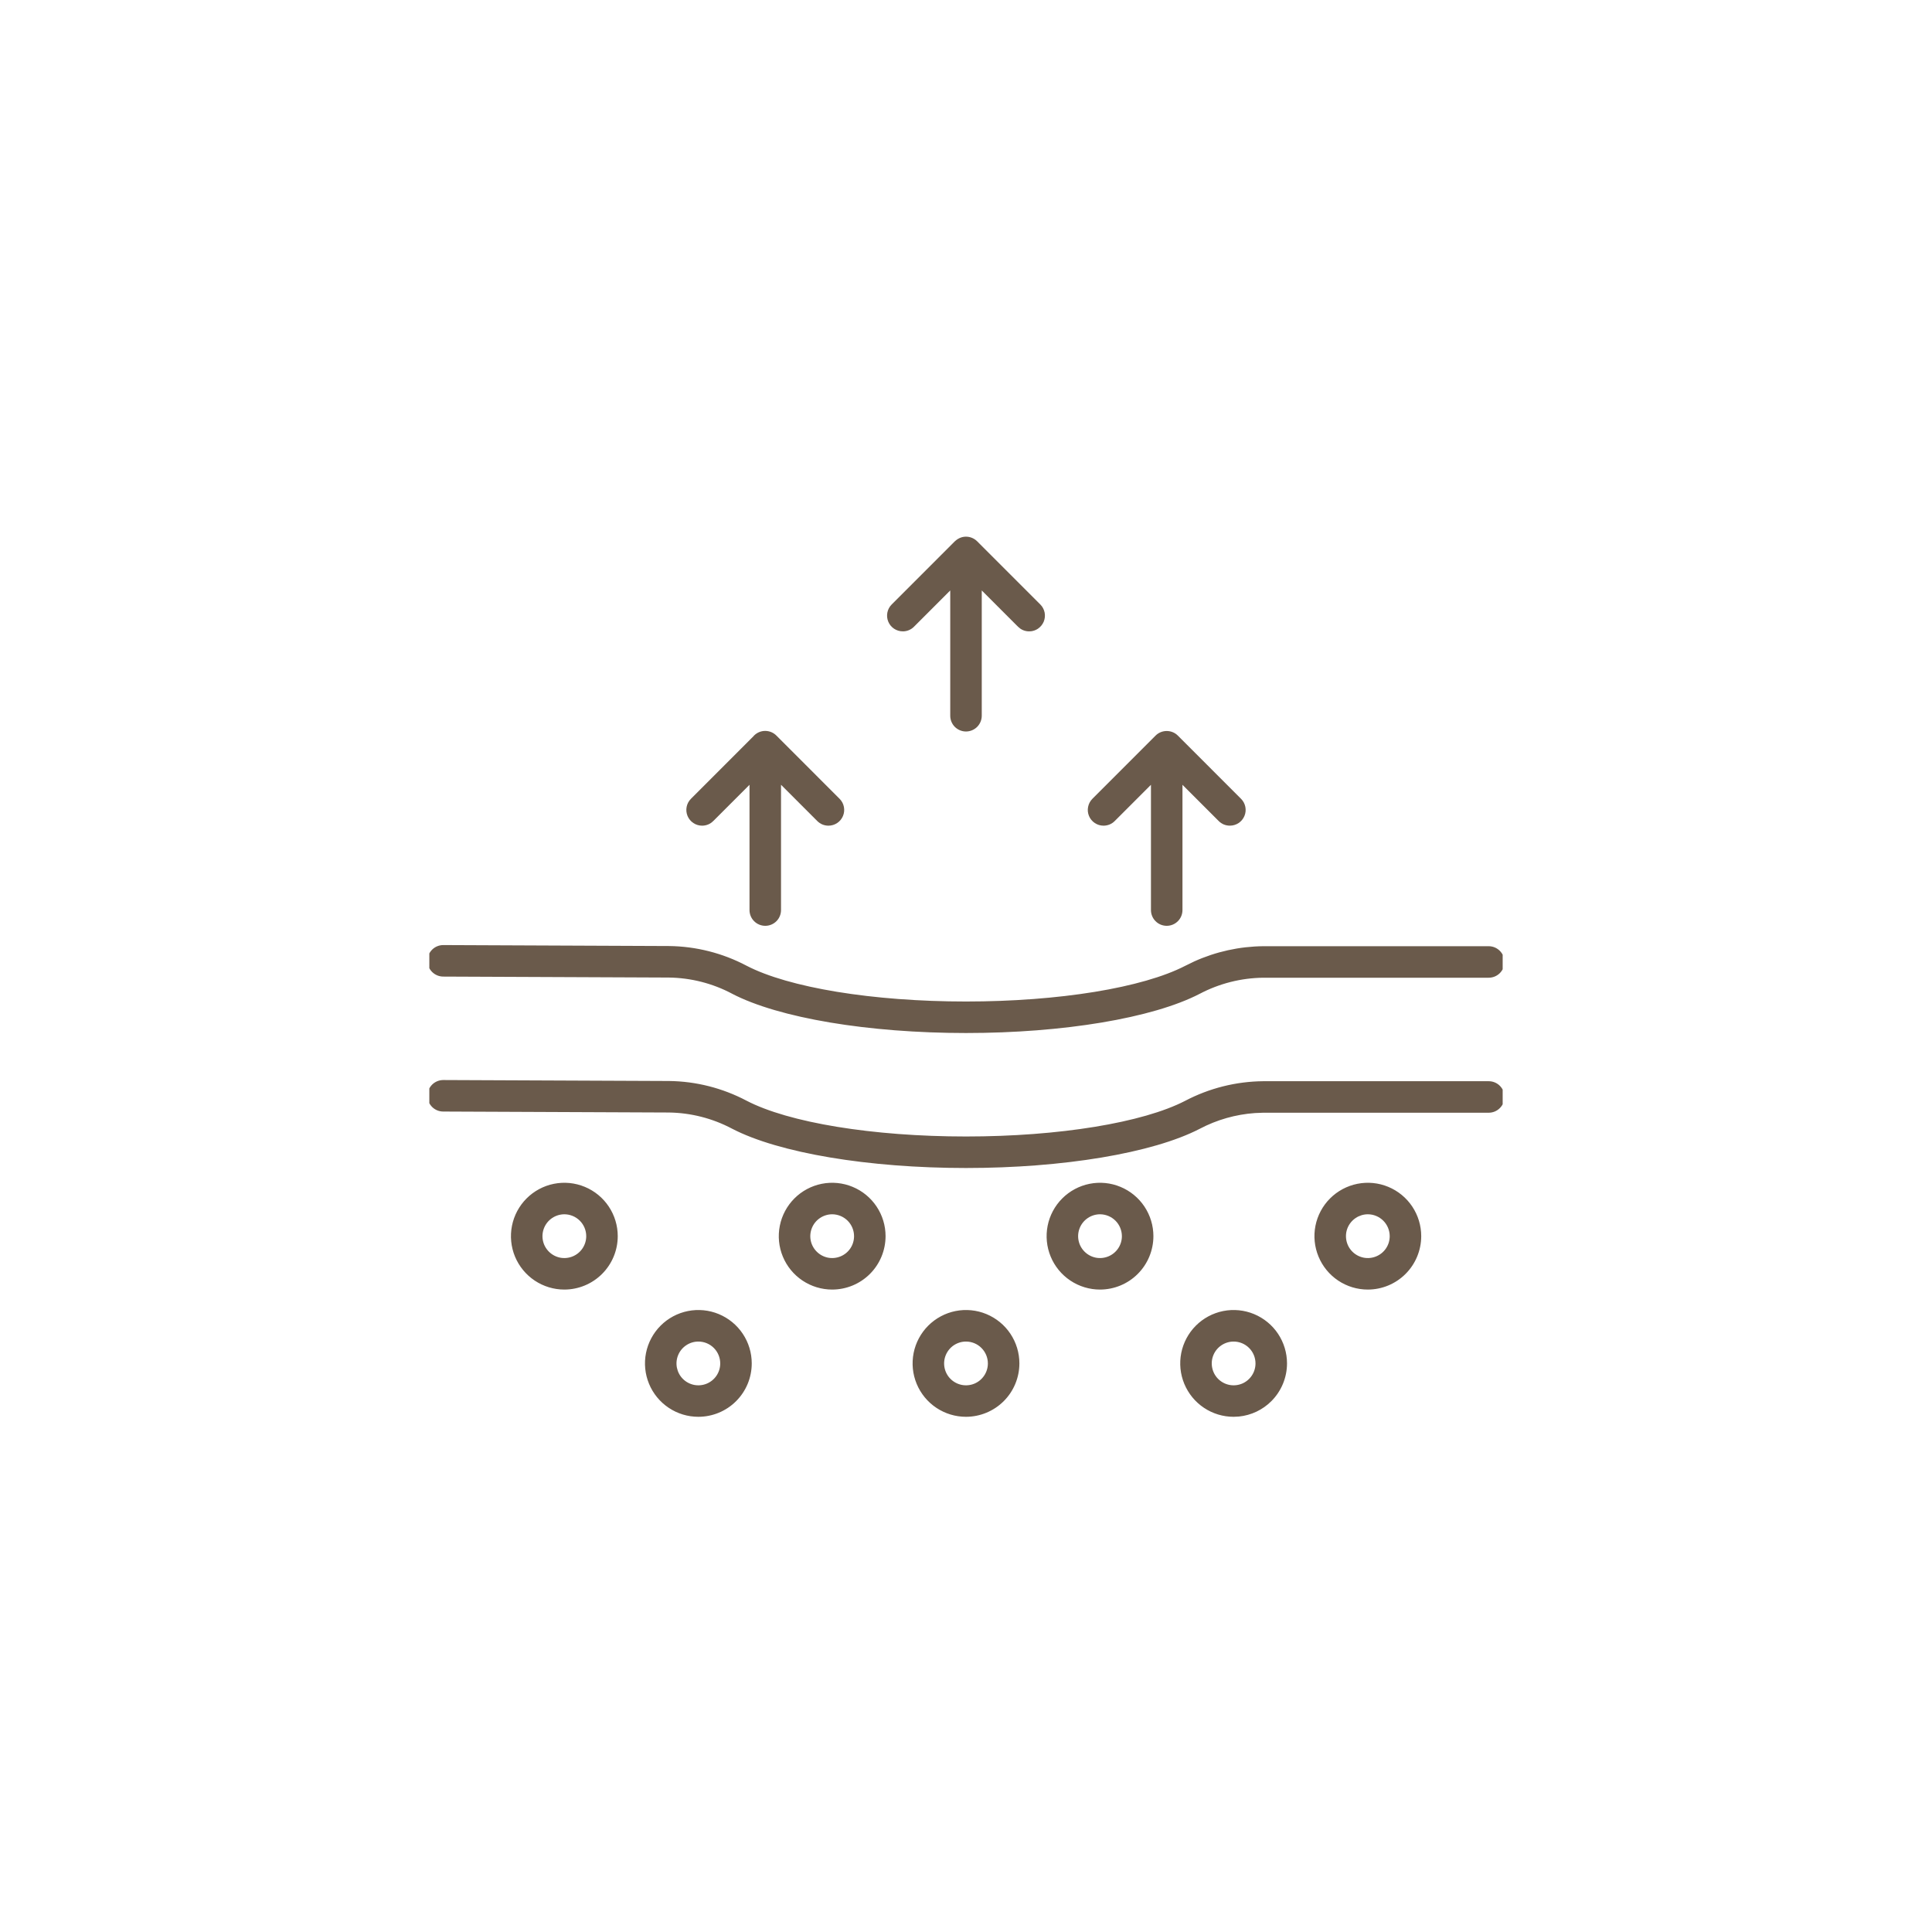 <svg width="90" height="90" viewBox="0 0 90 90" fill="none" xmlns="http://www.w3.org/2000/svg">
<g clip-path="url(#clip0_792_38)">
<path d="M45.001 54.26C40.469 54.26 36.317 53.564 34.165 52.442C33.238 51.952 32.208 51.689 31.159 51.675L20.647 51.631C20.492 51.63 20.344 51.569 20.234 51.459C20.125 51.349 20.064 51.2 20.064 51.045C20.064 50.89 20.126 50.742 20.236 50.632C20.346 50.523 20.495 50.462 20.65 50.462H20.652L31.165 50.507C32.4 50.522 33.613 50.83 34.706 51.406C36.701 52.445 40.646 53.091 45.001 53.091C49.34 53.091 53.278 52.448 55.278 51.415C56.38 50.835 57.605 50.527 58.85 50.516H69.35C69.505 50.516 69.654 50.578 69.763 50.687C69.873 50.797 69.935 50.945 69.935 51.1C69.935 51.255 69.873 51.404 69.763 51.514C69.654 51.623 69.505 51.685 69.35 51.685H58.85C57.792 51.696 56.751 51.959 55.815 52.453C53.658 53.568 49.515 54.26 45.001 54.26ZM26.29 59.923C25.827 59.923 25.375 59.786 24.991 59.529C24.607 59.273 24.307 58.908 24.13 58.48C23.953 58.053 23.907 57.583 23.997 57.13C24.087 56.676 24.31 56.26 24.637 55.933C24.964 55.606 25.38 55.383 25.834 55.293C26.287 55.203 26.757 55.249 27.184 55.426C27.611 55.603 27.976 55.903 28.233 56.287C28.49 56.672 28.627 57.124 28.627 57.586C28.627 58.206 28.38 58.8 27.942 59.238C27.504 59.676 26.909 59.923 26.29 59.923ZM26.29 56.417C26.058 56.417 25.832 56.486 25.64 56.614C25.448 56.742 25.298 56.925 25.21 57.139C25.121 57.352 25.098 57.587 25.143 57.814C25.188 58.041 25.3 58.249 25.463 58.412C25.627 58.576 25.835 58.687 26.061 58.732C26.288 58.777 26.523 58.754 26.737 58.666C26.95 58.577 27.133 58.427 27.261 58.235C27.39 58.043 27.458 57.817 27.458 57.586C27.458 57.276 27.335 56.979 27.116 56.76C26.896 56.541 26.599 56.417 26.29 56.417ZM32.532 65.851C32.07 65.851 31.618 65.713 31.234 65.457C30.849 65.2 30.55 64.835 30.373 64.408C30.196 63.98 30.15 63.511 30.24 63.057C30.33 62.604 30.553 62.187 30.88 61.86C31.206 61.533 31.623 61.311 32.077 61.22C32.53 61.13 33 61.176 33.427 61.353C33.854 61.53 34.219 61.83 34.476 62.214C34.733 62.599 34.87 63.051 34.87 63.513C34.87 64.133 34.623 64.727 34.185 65.165C33.746 65.604 33.152 65.85 32.532 65.851ZM32.532 62.345C32.301 62.345 32.075 62.414 31.883 62.542C31.691 62.671 31.541 62.853 31.453 63.067C31.364 63.281 31.341 63.516 31.386 63.742C31.431 63.969 31.543 64.177 31.706 64.341C31.869 64.504 32.078 64.615 32.304 64.661C32.531 64.706 32.766 64.683 32.98 64.594C33.193 64.506 33.376 64.356 33.504 64.164C33.633 63.971 33.701 63.745 33.701 63.514C33.701 63.204 33.578 62.907 33.359 62.688C33.14 62.469 32.843 62.345 32.532 62.345ZM45 65.851C44.537 65.851 44.085 65.713 43.701 65.457C43.317 65.2 43.017 64.835 42.84 64.408C42.663 63.98 42.617 63.511 42.707 63.057C42.797 62.604 43.02 62.187 43.347 61.86C43.674 61.533 44.09 61.311 44.544 61.22C44.997 61.13 45.467 61.176 45.894 61.353C46.321 61.53 46.687 61.83 46.943 62.214C47.2 62.599 47.337 63.051 47.337 63.513C47.337 64.133 47.09 64.727 46.652 65.165C46.214 65.604 45.62 65.85 45 65.851ZM45 62.345C44.769 62.345 44.542 62.414 44.35 62.542C44.158 62.671 44.008 62.853 43.92 63.067C43.831 63.281 43.808 63.516 43.853 63.742C43.898 63.969 44.01 64.177 44.173 64.341C44.337 64.504 44.545 64.615 44.772 64.661C44.998 64.706 45.233 64.683 45.447 64.594C45.66 64.506 45.843 64.356 45.971 64.164C46.1 63.971 46.169 63.745 46.169 63.514C46.169 63.204 46.045 62.907 45.826 62.688C45.607 62.469 45.31 62.345 45 62.345ZM57.467 65.851C57.005 65.851 56.553 65.713 56.168 65.457C55.784 65.2 55.484 64.835 55.307 64.408C55.13 63.98 55.084 63.511 55.174 63.057C55.264 62.604 55.487 62.187 55.814 61.86C56.141 61.533 56.557 61.311 57.011 61.22C57.464 61.13 57.934 61.176 58.361 61.353C58.788 61.53 59.154 61.83 59.41 62.214C59.667 62.599 59.804 63.051 59.804 63.513C59.804 64.133 59.557 64.727 59.119 65.165C58.681 65.604 58.087 65.85 57.467 65.851ZM57.467 62.345C57.236 62.345 57.01 62.414 56.818 62.542C56.625 62.671 56.475 62.853 56.387 63.067C56.298 63.281 56.275 63.516 56.321 63.742C56.366 63.969 56.477 64.177 56.64 64.341C56.804 64.504 57.012 64.615 57.239 64.661C57.465 64.706 57.701 64.683 57.914 64.594C58.128 64.506 58.31 64.356 58.439 64.164C58.567 63.971 58.636 63.745 58.636 63.514C58.636 63.204 58.513 62.907 58.293 62.688C58.074 62.469 57.777 62.345 57.467 62.345ZM38.766 59.923C38.304 59.923 37.852 59.786 37.467 59.529C37.083 59.273 36.783 58.908 36.606 58.48C36.429 58.053 36.383 57.583 36.473 57.13C36.564 56.676 36.786 56.26 37.113 55.933C37.44 55.606 37.857 55.383 38.31 55.293C38.764 55.203 39.233 55.249 39.661 55.426C40.088 55.603 40.453 55.903 40.71 56.287C40.967 56.672 41.104 57.124 41.104 57.586C41.103 58.206 40.857 58.8 40.418 59.238C39.98 59.676 39.386 59.923 38.766 59.923ZM38.766 56.417C38.535 56.417 38.309 56.486 38.117 56.614C37.925 56.742 37.775 56.925 37.686 57.139C37.598 57.352 37.575 57.587 37.62 57.814C37.665 58.041 37.776 58.249 37.94 58.412C38.103 58.576 38.311 58.687 38.538 58.732C38.765 58.777 39 58.754 39.213 58.666C39.427 58.577 39.609 58.427 39.738 58.235C39.866 58.043 39.935 57.817 39.935 57.586C39.935 57.276 39.811 56.979 39.592 56.76C39.373 56.541 39.076 56.417 38.766 56.417ZM51.243 59.923C50.78 59.923 50.328 59.786 49.944 59.529C49.559 59.273 49.26 58.908 49.083 58.48C48.906 58.053 48.86 57.583 48.95 57.13C49.04 56.676 49.263 56.26 49.59 55.933C49.917 55.606 50.333 55.383 50.787 55.293C51.24 55.203 51.71 55.249 52.137 55.426C52.564 55.603 52.929 55.903 53.186 56.287C53.443 56.672 53.58 57.124 53.58 57.586C53.58 58.206 53.333 58.8 52.895 59.238C52.457 59.676 51.862 59.923 51.243 59.923ZM51.243 56.417C51.011 56.417 50.785 56.486 50.593 56.614C50.401 56.742 50.251 56.925 50.163 57.139C50.074 57.352 50.051 57.587 50.096 57.814C50.141 58.041 50.253 58.249 50.416 58.412C50.58 58.576 50.788 58.687 51.015 58.732C51.241 58.777 51.476 58.754 51.69 58.666C51.904 58.577 52.086 58.427 52.214 58.235C52.343 58.043 52.411 57.817 52.411 57.586C52.411 57.276 52.288 56.979 52.069 56.76C51.85 56.541 51.552 56.417 51.243 56.417ZM63.719 59.923C63.257 59.923 62.805 59.786 62.42 59.529C62.036 59.273 61.736 58.908 61.559 58.48C61.383 58.053 61.336 57.583 61.426 57.13C61.517 56.676 61.739 56.26 62.066 55.933C62.393 55.606 62.81 55.383 63.263 55.293C63.717 55.203 64.186 55.249 64.614 55.426C65.041 55.603 65.406 55.903 65.663 56.287C65.92 56.672 66.057 57.124 66.057 57.586C66.056 58.206 65.81 58.8 65.371 59.238C64.933 59.676 64.339 59.923 63.719 59.923ZM63.719 56.417C63.488 56.417 63.262 56.486 63.07 56.614C62.878 56.742 62.728 56.925 62.639 57.139C62.551 57.352 62.528 57.587 62.573 57.814C62.618 58.041 62.729 58.249 62.893 58.412C63.056 58.576 63.264 58.687 63.491 58.732C63.718 58.777 63.953 58.754 64.166 58.666C64.38 58.577 64.562 58.427 64.691 58.235C64.819 58.043 64.888 57.817 64.888 57.586C64.888 57.276 64.764 56.979 64.545 56.76C64.326 56.541 64.029 56.417 63.719 56.417ZM45.001 47.972C40.469 47.972 36.317 47.276 34.165 46.154C33.238 45.664 32.208 45.401 31.159 45.388L20.647 45.343C20.492 45.343 20.344 45.281 20.234 45.171C20.125 45.061 20.064 44.912 20.064 44.757C20.064 44.602 20.126 44.454 20.236 44.344C20.346 44.235 20.495 44.174 20.65 44.174H20.652L31.164 44.219C32.399 44.234 33.613 44.542 34.705 45.118C36.701 46.158 40.645 46.803 45.001 46.803C49.339 46.803 53.277 46.161 55.277 45.127C56.38 44.548 57.605 44.24 58.85 44.228H69.35C69.505 44.228 69.653 44.29 69.763 44.4C69.872 44.509 69.934 44.658 69.934 44.813C69.934 44.968 69.872 45.116 69.763 45.226C69.653 45.336 69.505 45.397 69.35 45.397H58.85C57.791 45.408 56.751 45.672 55.814 46.165C53.658 47.28 49.515 47.972 45.001 47.972ZM42.057 29.262C41.941 29.262 41.828 29.228 41.732 29.163C41.636 29.099 41.561 29.008 41.517 28.901C41.473 28.794 41.461 28.677 41.484 28.564C41.506 28.45 41.562 28.346 41.644 28.265L44.587 25.321C44.696 25.213 44.844 25.153 44.999 25.153C45.153 25.154 45.301 25.215 45.41 25.325C45.519 25.433 45.58 25.581 45.581 25.735C45.581 25.89 45.521 26.038 45.413 26.148L42.47 29.091C42.416 29.145 42.351 29.188 42.28 29.218C42.209 29.247 42.133 29.262 42.057 29.262Z" fill="#6A5A4B"/>
<path d="M47.943 29.262C47.866 29.262 47.79 29.247 47.719 29.218C47.648 29.188 47.584 29.145 47.529 29.091L44.587 26.148C44.478 26.038 44.418 25.89 44.419 25.735C44.419 25.581 44.481 25.433 44.59 25.325C44.699 25.215 44.847 25.154 45.001 25.153C45.155 25.153 45.303 25.213 45.413 25.321L48.356 28.265C48.438 28.346 48.493 28.45 48.516 28.564C48.538 28.677 48.527 28.795 48.483 28.901C48.438 29.008 48.364 29.099 48.267 29.164C48.171 29.228 48.058 29.262 47.943 29.262Z" fill="#6A5A4B"/>
<path d="M45 33.926C44.845 33.926 44.696 33.865 44.586 33.755C44.477 33.645 44.415 33.497 44.415 33.342V25.734C44.415 25.579 44.477 25.431 44.587 25.321C44.696 25.212 44.845 25.15 45 25.15C45.155 25.15 45.303 25.212 45.413 25.321C45.523 25.431 45.584 25.579 45.584 25.734V33.342C45.584 33.497 45.523 33.645 45.413 33.755C45.303 33.865 45.155 33.926 45 33.926ZM51.407 38.314C51.291 38.314 51.178 38.279 51.082 38.215C50.986 38.151 50.911 38.06 50.867 37.953C50.823 37.846 50.811 37.729 50.834 37.615C50.856 37.502 50.912 37.398 50.994 37.316L53.937 34.373C54.047 34.265 54.195 34.205 54.349 34.205C54.503 34.206 54.651 34.267 54.76 34.376C54.869 34.485 54.931 34.633 54.931 34.787C54.932 34.941 54.871 35.09 54.763 35.2L51.82 38.142C51.766 38.197 51.702 38.24 51.631 38.269C51.56 38.299 51.484 38.314 51.407 38.314Z" fill="#6A5A4B"/>
<path d="M57.293 38.314C57.216 38.314 57.14 38.299 57.069 38.269C56.998 38.24 56.934 38.197 56.88 38.142L53.937 35.2C53.829 35.09 53.769 34.941 53.769 34.787C53.77 34.633 53.831 34.485 53.94 34.376C54.049 34.267 54.197 34.206 54.351 34.205C54.505 34.205 54.654 34.265 54.763 34.373L57.706 37.316C57.788 37.398 57.844 37.502 57.866 37.615C57.889 37.729 57.877 37.846 57.833 37.953C57.789 38.06 57.714 38.151 57.618 38.215C57.522 38.279 57.409 38.314 57.293 38.314Z" fill="#6A5A4B"/>
<path d="M54.35 42.978C54.195 42.978 54.046 42.917 53.937 42.807C53.827 42.698 53.766 42.549 53.766 42.394V34.786C53.766 34.631 53.827 34.483 53.937 34.373C54.047 34.264 54.195 34.202 54.35 34.202C54.505 34.202 54.654 34.264 54.763 34.373C54.873 34.483 54.934 34.631 54.934 34.786V42.394C54.934 42.549 54.873 42.698 54.763 42.807C54.654 42.917 54.505 42.978 54.35 42.978ZM32.706 38.314C32.591 38.314 32.478 38.279 32.382 38.215C32.286 38.151 32.211 38.06 32.166 37.953C32.122 37.846 32.111 37.729 32.133 37.615C32.156 37.502 32.211 37.398 32.293 37.316L35.236 34.373C35.346 34.265 35.494 34.205 35.648 34.205C35.803 34.206 35.95 34.267 36.059 34.376C36.168 34.485 36.23 34.633 36.23 34.787C36.231 34.941 36.171 35.09 36.063 35.2L33.12 38.142C33.065 38.197 33.001 38.24 32.93 38.269C32.859 38.299 32.783 38.314 32.706 38.314Z" fill="#6A5A4B"/>
<path d="M38.592 38.314C38.516 38.314 38.44 38.299 38.369 38.269C38.298 38.24 38.233 38.197 38.179 38.142L35.236 35.2C35.181 35.145 35.137 35.081 35.108 35.01C35.078 34.939 35.062 34.862 35.062 34.785C35.061 34.708 35.076 34.632 35.106 34.56C35.135 34.489 35.178 34.424 35.233 34.37C35.287 34.315 35.352 34.272 35.424 34.243C35.495 34.213 35.571 34.198 35.648 34.199C35.726 34.199 35.802 34.215 35.873 34.245C35.944 34.274 36.009 34.318 36.063 34.373L39.006 37.316C39.087 37.398 39.143 37.502 39.166 37.615C39.188 37.729 39.176 37.846 39.132 37.953C39.088 38.06 39.013 38.151 38.917 38.215C38.821 38.279 38.708 38.314 38.592 38.314Z" fill="#6A5A4B"/>
<path d="M35.649 42.978C35.494 42.978 35.346 42.917 35.236 42.807C35.127 42.698 35.065 42.549 35.065 42.394V34.786C35.065 34.631 35.127 34.483 35.236 34.373C35.346 34.264 35.494 34.202 35.649 34.202C35.804 34.202 35.953 34.264 36.063 34.373C36.172 34.483 36.234 34.631 36.234 34.786V42.394C36.234 42.549 36.172 42.698 36.062 42.807C35.953 42.917 35.804 42.978 35.649 42.978Z" fill="#6A5A4B"/>
<path d="M34.72 63.513C34.72 63.081 34.592 62.657 34.352 62.298C34.112 61.938 33.769 61.657 33.369 61.491C32.97 61.326 32.53 61.283 32.106 61.367C31.682 61.452 31.291 61.66 30.985 61.966C30.679 62.272 30.471 62.662 30.387 63.087C30.303 63.511 30.346 63.95 30.512 64.35C30.677 64.75 30.957 65.091 31.317 65.332C31.677 65.572 32.1 65.701 32.533 65.701C33.113 65.7 33.669 65.469 34.079 65.059C34.489 64.649 34.72 64.093 34.72 63.513ZM47.188 63.513C47.188 63.081 47.059 62.657 46.819 62.298C46.578 61.938 46.237 61.657 45.837 61.491C45.437 61.326 44.997 61.283 44.573 61.367C44.148 61.452 43.758 61.66 43.453 61.966C43.147 62.272 42.938 62.662 42.853 63.087C42.769 63.511 42.813 63.95 42.978 64.35C43.144 64.75 43.424 65.091 43.784 65.332C44.144 65.572 44.567 65.701 44.999 65.701C45.58 65.7 46.136 65.469 46.546 65.059C46.956 64.649 47.187 64.093 47.188 63.513ZM59.655 63.513C59.655 63.081 59.527 62.657 59.286 62.298C59.046 61.938 58.704 61.657 58.305 61.491C57.905 61.326 57.465 61.283 57.04 61.367C56.616 61.452 56.225 61.66 55.919 61.966C55.613 62.272 55.406 62.662 55.321 63.087C55.237 63.511 55.28 63.95 55.446 64.35C55.611 64.75 55.892 65.091 56.251 65.332C56.611 65.572 57.034 65.701 57.467 65.701C58.047 65.7 58.603 65.469 59.014 65.059C59.424 64.649 59.654 64.093 59.655 63.513ZM33.551 63.514C33.551 63.244 33.444 62.985 33.254 62.794C33.062 62.602 32.803 62.495 32.533 62.495C32.331 62.495 32.134 62.555 31.967 62.667C31.799 62.779 31.668 62.938 31.591 63.125C31.514 63.311 31.494 63.515 31.533 63.713C31.573 63.911 31.669 64.093 31.812 64.235C31.954 64.377 32.136 64.474 32.334 64.514C32.532 64.553 32.736 64.533 32.922 64.456C33.108 64.379 33.268 64.248 33.38 64.08C33.492 63.913 33.551 63.716 33.551 63.514ZM46.019 63.514C46.019 63.244 45.911 62.985 45.72 62.794C45.529 62.602 45.27 62.495 44.999 62.495C44.798 62.495 44.601 62.555 44.433 62.667C44.266 62.779 44.136 62.938 44.058 63.125C43.981 63.311 43.961 63.515 44 63.713C44.039 63.911 44.136 64.093 44.279 64.235C44.421 64.377 44.603 64.474 44.801 64.514C44.998 64.553 45.204 64.533 45.39 64.456C45.576 64.379 45.735 64.248 45.847 64.08C45.959 63.913 46.019 63.716 46.019 63.514ZM58.486 63.514C58.486 63.244 58.379 62.985 58.188 62.794C57.997 62.602 57.737 62.495 57.467 62.495C57.266 62.495 57.069 62.555 56.901 62.667C56.733 62.779 56.602 62.938 56.525 63.125C56.448 63.311 56.428 63.515 56.468 63.713C56.507 63.911 56.604 64.093 56.746 64.235C56.889 64.377 57.071 64.474 57.268 64.514C57.466 64.553 57.67 64.533 57.857 64.456C58.043 64.379 58.202 64.248 58.314 64.08C58.426 63.913 58.486 63.716 58.486 63.514ZM25.804 55.146C26.287 55.05 26.787 55.099 27.242 55.288C27.696 55.476 28.085 55.795 28.358 56.204C28.631 56.613 28.777 57.094 28.777 57.586C28.776 58.246 28.514 58.878 28.047 59.344C27.581 59.81 26.949 60.072 26.29 60.073C25.798 60.073 25.317 59.927 24.908 59.654C24.499 59.381 24.18 58.992 23.991 58.538C23.803 58.083 23.754 57.583 23.85 57.1C23.946 56.618 24.183 56.175 24.531 55.827C24.879 55.479 25.322 55.242 25.804 55.146ZM38.28 55.146C38.763 55.05 39.264 55.099 39.718 55.288C40.173 55.476 40.561 55.795 40.834 56.204C41.108 56.613 41.253 57.094 41.253 57.586C41.252 58.246 40.991 58.878 40.525 59.344C40.058 59.811 39.426 60.072 38.767 60.073C38.275 60.073 37.793 59.927 37.384 59.654C36.975 59.381 36.656 58.992 36.468 58.538C36.279 58.083 36.231 57.583 36.327 57.1C36.422 56.618 36.66 56.175 37.007 55.827C37.355 55.479 37.798 55.242 38.28 55.146ZM50.758 55.146C51.24 55.05 51.74 55.099 52.194 55.288C52.649 55.476 53.038 55.795 53.311 56.204C53.584 56.613 53.73 57.094 53.73 57.586C53.729 58.246 53.467 58.878 53.001 59.344C52.535 59.811 51.902 60.072 51.243 60.073C50.751 60.073 50.27 59.927 49.861 59.654C49.452 59.381 49.133 58.992 48.945 58.538C48.757 58.084 48.707 57.583 48.803 57.1C48.899 56.618 49.136 56.175 49.484 55.827C49.832 55.479 50.275 55.242 50.758 55.146ZM63.234 55.146C63.717 55.05 64.217 55.099 64.671 55.288C65.125 55.476 65.514 55.795 65.787 56.204C66.06 56.613 66.206 57.094 66.206 57.586C66.205 58.245 65.943 58.877 65.477 59.343C65.011 59.81 64.379 60.072 63.719 60.073C63.227 60.073 62.746 59.928 62.337 59.654C61.928 59.381 61.61 58.992 61.422 58.538C61.233 58.083 61.183 57.583 61.279 57.1C61.375 56.618 61.612 56.175 61.96 55.827C62.308 55.479 62.752 55.242 63.234 55.146ZM27.127 55.564C26.727 55.399 26.287 55.355 25.863 55.44C25.438 55.524 25.048 55.733 24.742 56.039C24.436 56.344 24.228 56.734 24.143 57.159C24.059 57.583 24.102 58.023 24.268 58.423C24.433 58.823 24.714 59.164 25.073 59.405C25.433 59.645 25.857 59.774 26.289 59.774C26.869 59.773 27.426 59.542 27.836 59.132C28.246 58.722 28.477 58.166 28.478 57.586L28.472 57.425C28.444 57.049 28.319 56.686 28.109 56.371C27.868 56.011 27.527 55.73 27.127 55.564ZM52.08 55.564C51.68 55.399 51.24 55.355 50.815 55.44C50.391 55.524 50.001 55.733 49.695 56.039C49.389 56.344 49.182 56.734 49.097 57.159C49.013 57.583 49.055 58.023 49.221 58.423C49.386 58.823 49.667 59.164 50.027 59.405C50.387 59.645 50.81 59.774 51.243 59.774C51.823 59.773 52.379 59.542 52.789 59.132C53.199 58.722 53.43 58.166 53.431 57.586L53.425 57.425C53.397 57.049 53.272 56.686 53.061 56.371C52.821 56.011 52.479 55.73 52.08 55.564ZM64.556 55.564C64.156 55.399 63.717 55.355 63.293 55.44C62.868 55.524 62.477 55.733 62.172 56.039C61.866 56.344 61.658 56.734 61.574 57.159C61.489 57.583 61.533 58.023 61.698 58.423C61.864 58.823 62.144 59.164 62.504 59.405C62.864 59.645 63.286 59.774 63.719 59.774C64.299 59.773 64.856 59.542 65.266 59.132C65.676 58.722 65.906 58.166 65.907 57.586L65.901 57.425C65.873 57.049 65.749 56.686 65.539 56.371C65.298 56.011 64.956 55.73 64.556 55.564ZM39.603 55.564C39.203 55.399 38.763 55.355 38.339 55.44C37.915 55.524 37.525 55.733 37.219 56.039C36.913 56.344 36.704 56.734 36.62 57.159C36.535 57.583 36.579 58.023 36.744 58.423C36.91 58.823 37.191 59.164 37.551 59.405C37.91 59.645 38.333 59.773 38.766 59.773C39.346 59.773 39.902 59.542 40.312 59.132C40.722 58.722 40.953 58.166 40.954 57.586L40.948 57.425C40.92 57.049 40.795 56.686 40.585 56.371C40.345 56.011 40.003 55.73 39.603 55.564ZM27.309 57.586C27.309 57.316 27.201 57.056 27.01 56.865C26.819 56.675 26.559 56.566 26.289 56.566C26.088 56.567 25.891 56.627 25.723 56.739C25.556 56.851 25.425 57.01 25.348 57.196C25.271 57.382 25.25 57.587 25.29 57.785C25.329 57.983 25.427 58.164 25.569 58.306C25.712 58.449 25.893 58.546 26.09 58.586C26.288 58.625 26.494 58.604 26.68 58.527C26.866 58.45 27.025 58.32 27.137 58.152C27.248 57.985 27.309 57.788 27.309 57.586ZM39.785 57.586C39.785 57.316 39.677 57.056 39.486 56.865C39.295 56.675 39.036 56.567 38.767 56.566C38.565 56.566 38.367 56.627 38.2 56.739C38.032 56.851 37.902 57.01 37.825 57.196C37.748 57.382 37.727 57.587 37.766 57.785C37.806 57.983 37.903 58.164 38.046 58.306C38.188 58.449 38.369 58.546 38.567 58.586C38.764 58.625 38.97 58.604 39.156 58.527C39.342 58.45 39.502 58.32 39.614 58.152C39.726 57.985 39.785 57.788 39.785 57.586ZM52.262 57.586C52.261 57.316 52.154 57.056 51.963 56.865C51.772 56.675 51.513 56.567 51.243 56.566C51.041 56.566 50.844 56.627 50.676 56.739C50.509 56.851 50.378 57.01 50.301 57.196C50.224 57.382 50.203 57.587 50.243 57.785C50.282 57.983 50.38 58.164 50.522 58.306C50.665 58.449 50.846 58.546 51.044 58.586C51.242 58.625 51.446 58.604 51.633 58.527C51.819 58.45 51.978 58.32 52.09 58.152C52.202 57.985 52.262 57.788 52.262 57.586ZM64.738 57.586C64.738 57.316 64.63 57.056 64.439 56.865C64.248 56.675 63.989 56.566 63.719 56.566C63.518 56.566 63.321 56.627 63.153 56.739C62.986 56.851 62.855 57.01 62.777 57.196C62.7 57.382 62.681 57.587 62.72 57.785C62.759 57.983 62.856 58.164 62.998 58.306C63.141 58.449 63.323 58.546 63.521 58.586C63.718 58.625 63.923 58.604 64.109 58.527C64.295 58.45 64.455 58.32 64.567 58.152C64.679 57.985 64.738 57.788 64.738 57.586ZM69.785 51.1C69.784 50.985 69.739 50.875 69.658 50.793C69.576 50.712 69.466 50.666 69.35 50.666H58.852L58.395 50.683C57.332 50.756 56.294 51.05 55.347 51.547C54.327 52.075 52.824 52.497 51.04 52.788C49.255 53.08 47.177 53.241 45.001 53.241C42.817 53.241 40.734 53.079 38.945 52.786C37.158 52.494 35.655 52.069 34.637 51.538L34.636 51.538C33.564 50.973 32.374 50.671 31.163 50.656L20.651 50.611H20.649C20.534 50.611 20.423 50.657 20.342 50.739C20.26 50.82 20.214 50.931 20.214 51.046C20.214 51.161 20.259 51.272 20.341 51.353C20.422 51.435 20.532 51.481 20.648 51.481L31.16 51.526C32.233 51.54 33.287 51.809 34.235 52.31C36.354 53.414 40.475 54.111 45 54.111C49.508 54.111 53.621 53.417 55.746 52.32C56.703 51.815 57.767 51.547 58.849 51.536H69.35C69.466 51.536 69.576 51.489 69.658 51.408C69.739 51.327 69.785 51.215 69.785 51.1ZM19.914 44.757C19.915 44.563 19.992 44.376 20.13 44.238C20.268 44.101 20.455 44.025 20.649 44.025H20.653L31.165 44.07C32.423 44.084 33.661 44.398 34.774 44.985C35.751 45.494 37.219 45.912 38.992 46.203C40.763 46.493 42.83 46.654 45 46.654C47.162 46.654 49.224 46.494 50.992 46.206C52.762 45.917 54.228 45.5 55.208 44.994L55.635 44.786C56.644 44.331 57.738 44.089 58.848 44.078H69.349C69.544 44.078 69.731 44.156 69.868 44.294C70.006 44.431 70.084 44.618 70.084 44.813C70.084 45.007 70.006 45.194 69.868 45.332C69.731 45.469 69.544 45.546 69.349 45.546H58.851C57.816 45.557 56.8 45.815 55.884 46.297L55.882 46.298C53.693 47.43 49.521 48.122 45 48.122C40.462 48.122 36.281 47.426 34.096 46.288L34.095 46.286C33.189 45.807 32.182 45.551 31.157 45.538L20.646 45.493C20.452 45.492 20.266 45.414 20.128 45.276C19.991 45.139 19.914 44.952 19.914 44.757ZM36.084 36.259L35.649 35.824L35.214 36.26V42.394C35.214 42.509 35.26 42.62 35.342 42.701C35.423 42.783 35.534 42.829 35.65 42.829C35.765 42.829 35.875 42.783 35.956 42.701C36.038 42.62 36.084 42.51 36.084 42.394V36.259ZM54.785 36.259L54.35 35.824L53.916 36.259V42.394C53.916 42.509 53.961 42.62 54.042 42.701C54.124 42.783 54.235 42.829 54.35 42.829C54.465 42.829 54.576 42.783 54.658 42.701C54.739 42.62 54.784 42.509 54.785 42.394V36.259ZM32.399 37.422C32.338 37.483 32.297 37.561 32.28 37.645C32.264 37.729 32.272 37.817 32.305 37.896C32.338 37.975 32.393 38.043 32.465 38.091C32.536 38.139 32.62 38.164 32.706 38.164C32.763 38.164 32.82 38.153 32.873 38.131C32.925 38.109 32.974 38.077 33.014 38.036L34.915 36.135V34.906L32.399 37.422ZM36.383 36.134L38.285 38.036L38.351 38.091C38.374 38.107 38.399 38.12 38.426 38.131C38.478 38.153 38.535 38.164 38.592 38.164L38.656 38.159C38.72 38.15 38.78 38.127 38.834 38.091C38.905 38.043 38.962 37.976 38.994 37.896C39.027 37.817 39.035 37.729 39.019 37.645C39.002 37.561 38.961 37.483 38.9 37.422L36.383 34.905V36.134ZM51.1 37.422C51.039 37.483 50.998 37.561 50.981 37.645C50.964 37.729 50.972 37.817 51.005 37.896C51.038 37.975 51.094 38.043 51.166 38.091C51.237 38.139 51.322 38.164 51.407 38.164C51.464 38.164 51.52 38.153 51.573 38.131C51.626 38.109 51.674 38.077 51.714 38.036L53.616 36.135V34.906L51.1 37.422ZM55.084 36.135L56.986 38.036C57.026 38.077 57.074 38.109 57.127 38.131C57.18 38.153 57.236 38.164 57.293 38.164C57.378 38.164 57.464 38.139 57.535 38.091C57.606 38.043 57.662 37.975 57.695 37.896C57.728 37.817 57.736 37.729 57.719 37.645C57.703 37.561 57.661 37.483 57.6 37.422L55.084 34.906V36.135ZM35.214 35.836L35.437 35.612L35.214 35.389V35.836ZM35.861 35.612L36.084 35.835V35.39L35.861 35.612ZM53.916 35.835L54.138 35.612L53.916 35.39V35.835ZM54.561 35.612L54.785 35.835V35.39L54.561 35.612ZM35.648 34.355C35.533 34.354 35.422 34.4 35.341 34.48C35.26 34.562 35.214 34.672 35.214 34.786V34.813C35.218 34.861 35.227 34.908 35.245 34.952C35.257 34.978 35.27 35.003 35.286 35.027L35.341 35.093L35.649 35.401L35.956 35.094C36.036 35.012 36.081 34.902 36.081 34.788C36.081 34.673 36.035 34.563 35.953 34.482C35.872 34.401 35.762 34.355 35.648 34.355ZM54.35 34.355C54.236 34.355 54.127 34.401 54.046 34.482C53.965 34.563 53.919 34.673 53.919 34.788C53.918 34.902 53.962 35.012 54.042 35.094L54.35 35.401L54.658 35.094C54.738 35.012 54.782 34.902 54.782 34.788C54.781 34.673 54.735 34.563 54.654 34.482C54.573 34.402 54.464 34.355 54.35 34.355ZM45.435 27.207L44.999 26.772L44.565 27.207V33.342C44.565 33.457 44.611 33.568 44.693 33.649C44.774 33.731 44.884 33.777 44.999 33.777C45.115 33.777 45.226 33.731 45.307 33.649C45.389 33.568 45.435 33.457 45.435 33.342V27.207ZM41.749 28.37C41.688 28.431 41.647 28.509 41.63 28.593C41.614 28.677 41.623 28.764 41.656 28.843C41.688 28.923 41.744 28.991 41.815 29.039C41.887 29.087 41.971 29.112 42.057 29.112L42.142 29.105C42.169 29.099 42.197 29.09 42.223 29.079C42.276 29.057 42.323 29.025 42.364 28.985L44.266 27.084V25.853L41.749 28.37ZM45.734 27.084L47.635 28.985C47.675 29.025 47.724 29.057 47.776 29.079C47.829 29.101 47.886 29.113 47.943 29.112C48.029 29.112 48.113 29.087 48.184 29.039C48.256 28.992 48.311 28.924 48.344 28.845C48.377 28.765 48.386 28.677 48.37 28.593C48.353 28.509 48.311 28.431 48.251 28.37L45.734 25.853V27.084ZM44.565 26.784L44.788 26.56L44.565 26.337V26.784ZM45.211 26.56L45.435 26.784V26.337L45.211 26.56ZM44.999 25.303C44.885 25.304 44.776 25.35 44.695 25.43C44.614 25.512 44.569 25.622 44.569 25.736C44.568 25.851 44.613 25.961 44.694 26.042L44.999 26.349L45.306 26.042C45.386 25.961 45.431 25.851 45.431 25.736C45.43 25.622 45.385 25.512 45.304 25.43C45.223 25.35 45.114 25.304 44.999 25.303ZM33.85 63.514C33.85 63.775 33.773 64.03 33.629 64.247C33.484 64.463 33.278 64.632 33.037 64.732C32.796 64.832 32.531 64.859 32.276 64.808C32.02 64.757 31.785 64.631 31.601 64.446C31.416 64.262 31.29 64.027 31.239 63.771C31.188 63.516 31.214 63.251 31.314 63.01C31.414 62.769 31.583 62.563 31.8 62.419C32.017 62.274 32.272 62.195 32.533 62.195C32.882 62.196 33.218 62.335 33.465 62.582C33.712 62.829 33.85 63.165 33.85 63.514ZM46.318 63.514C46.318 63.775 46.241 64.03 46.096 64.247C45.951 64.463 45.745 64.632 45.504 64.732C45.263 64.832 44.998 64.859 44.742 64.808C44.486 64.757 44.252 64.631 44.067 64.446C43.883 64.262 43.758 64.027 43.707 63.771C43.656 63.516 43.682 63.251 43.782 63.01C43.882 62.769 44.05 62.563 44.267 62.419C44.484 62.274 44.739 62.196 44.999 62.195C45.349 62.195 45.684 62.335 45.931 62.582C46.179 62.829 46.318 63.165 46.318 63.514ZM58.785 63.514C58.785 63.775 58.708 64.03 58.563 64.247C58.418 64.463 58.212 64.632 57.971 64.732C57.731 64.832 57.465 64.859 57.21 64.808C56.954 64.757 56.719 64.631 56.535 64.446C56.35 64.262 56.224 64.027 56.173 63.771C56.123 63.516 56.149 63.251 56.248 63.01C56.348 62.769 56.518 62.563 56.734 62.419C56.951 62.274 57.206 62.195 57.467 62.195C57.817 62.196 58.152 62.335 58.399 62.582C58.646 62.829 58.785 63.165 58.785 63.514ZM35.019 63.513C35.019 64.173 34.757 64.805 34.291 65.271C33.825 65.738 33.192 65.999 32.533 66C32.041 66 31.559 65.855 31.151 65.581C30.742 65.308 30.423 64.919 30.235 64.465C30.047 64.011 29.997 63.511 30.093 63.028C30.189 62.546 30.426 62.102 30.774 61.754C31.121 61.406 31.565 61.169 32.048 61.073C32.53 60.977 33.03 61.027 33.484 61.215C33.939 61.404 34.327 61.722 34.6 62.131C34.874 62.54 35.019 63.021 35.019 63.513ZM47.487 63.513C47.486 64.173 47.224 64.805 46.758 65.271C46.291 65.737 45.659 65.999 44.999 66C44.508 66 44.027 65.854 43.618 65.581C43.209 65.308 42.89 64.919 42.702 64.465C42.513 64.011 42.465 63.511 42.56 63.028C42.656 62.546 42.893 62.102 43.241 61.754C43.589 61.407 44.032 61.169 44.514 61.073C44.997 60.977 45.498 61.027 45.952 61.215C46.406 61.404 46.795 61.722 47.068 62.131C47.341 62.54 47.487 63.021 47.487 63.513ZM59.954 63.513C59.953 64.173 59.691 64.805 59.225 65.271C58.817 65.68 58.282 65.931 57.712 65.988L57.467 66C56.975 66 56.494 65.855 56.085 65.581C55.676 65.308 55.358 64.919 55.169 64.465C54.981 64.011 54.931 63.511 55.027 63.028C55.123 62.546 55.36 62.102 55.708 61.754C56.056 61.406 56.499 61.169 56.982 61.073C57.464 60.977 57.964 61.027 58.419 61.215C58.873 61.404 59.262 61.722 59.535 62.131C59.808 62.54 59.954 63.021 59.954 63.513ZM27.608 57.586C27.608 57.847 27.531 58.102 27.386 58.319C27.241 58.535 27.035 58.704 26.794 58.804C26.553 58.904 26.288 58.93 26.032 58.879C25.776 58.828 25.541 58.703 25.357 58.518C25.173 58.334 25.047 58.099 24.997 57.843C24.946 57.588 24.972 57.323 25.072 57.082C25.171 56.841 25.34 56.634 25.557 56.489C25.773 56.345 26.029 56.267 26.289 56.267C26.639 56.267 26.974 56.407 27.221 56.654C27.468 56.901 27.608 57.237 27.608 57.586ZM40.084 57.586C40.084 57.847 40.007 58.102 39.862 58.319C39.718 58.535 39.512 58.704 39.271 58.804C39.03 58.904 38.765 58.93 38.509 58.879C38.254 58.828 38.018 58.703 37.833 58.518C37.649 58.334 37.524 58.099 37.473 57.843C37.422 57.588 37.448 57.323 37.548 57.082C37.648 56.841 37.817 56.634 38.034 56.489C38.251 56.345 38.506 56.267 38.767 56.267C39.116 56.268 39.451 56.408 39.698 56.654C39.945 56.901 40.084 57.237 40.084 57.586ZM52.561 57.586C52.561 57.847 52.483 58.102 52.339 58.319C52.194 58.535 51.988 58.704 51.747 58.804C51.507 58.904 51.241 58.93 50.986 58.879C50.73 58.828 50.495 58.703 50.311 58.518C50.126 58.334 50 58.099 49.949 57.843C49.898 57.588 49.925 57.322 50.024 57.082C50.124 56.841 50.294 56.634 50.51 56.489C50.727 56.345 50.982 56.267 51.243 56.267C51.593 56.267 51.927 56.408 52.174 56.654C52.421 56.901 52.56 57.237 52.561 57.586ZM65.037 57.586C65.037 57.847 64.96 58.102 64.815 58.319C64.67 58.535 64.465 58.704 64.224 58.804C63.983 58.904 63.718 58.93 63.462 58.879C63.206 58.828 62.971 58.703 62.787 58.518C62.603 58.334 62.477 58.099 62.426 57.843C62.375 57.588 62.401 57.322 62.501 57.082C62.601 56.841 62.77 56.634 62.987 56.489C63.204 56.345 63.459 56.267 63.719 56.267C64.069 56.267 64.404 56.407 64.651 56.654C64.898 56.901 65.037 57.237 65.037 57.586ZM70.085 51.1C70.085 51.295 70.007 51.482 69.869 51.619C69.732 51.757 69.545 51.835 69.35 51.835H58.852L58.465 51.85C57.565 51.913 56.685 52.163 55.884 52.586C53.695 53.717 49.521 54.41 45 54.41C40.462 54.41 36.281 53.713 34.096 52.575C33.19 52.096 32.182 51.838 31.157 51.825L20.646 51.78C20.452 51.78 20.266 51.703 20.128 51.565C19.991 51.427 19.914 51.239 19.914 51.045C19.915 50.85 19.992 50.664 20.13 50.526C20.268 50.389 20.455 50.312 20.649 50.312H20.653L31.165 50.357H31.167C32.425 50.372 33.661 50.686 34.774 51.273C35.751 51.782 37.219 52.201 38.992 52.491C40.764 52.781 42.831 52.942 45.001 52.942C47.163 52.942 49.225 52.782 50.993 52.493C52.763 52.204 54.229 51.788 55.209 51.281C56.333 50.691 57.58 50.378 58.849 50.367H69.35C69.545 50.367 69.732 50.444 69.869 50.581C70.007 50.719 70.085 50.906 70.085 51.1ZM20.214 44.757C20.214 44.873 20.259 44.983 20.341 45.065C20.422 45.147 20.532 45.193 20.648 45.194L31.16 45.239C32.232 45.252 33.286 45.521 34.233 46.022C36.352 47.126 40.475 47.822 45 47.823C49.226 47.823 53.106 47.214 55.324 46.233L55.745 46.032C56.702 45.528 57.766 45.259 58.848 45.247H69.349C69.464 45.247 69.576 45.202 69.657 45.121C69.739 45.039 69.785 44.928 69.785 44.813C69.785 44.697 69.739 44.587 69.657 44.505C69.576 44.424 69.464 44.377 69.349 44.377H58.851C57.63 44.389 56.428 44.691 55.346 45.259L55.346 45.26C54.325 45.787 52.822 46.21 51.039 46.501C49.254 46.792 47.176 46.953 45 46.953C42.816 46.953 40.733 46.791 38.944 46.498C37.158 46.206 35.655 45.782 34.637 45.251L34.636 45.25C33.564 44.685 32.373 44.383 31.162 44.369L20.651 44.324H20.649C20.534 44.324 20.423 44.369 20.342 44.45C20.26 44.532 20.214 44.642 20.214 44.757ZM36.383 42.394C36.383 42.589 36.306 42.776 36.169 42.913C36.031 43.051 35.844 43.128 35.65 43.128C35.455 43.128 35.268 43.051 35.13 42.913C34.993 42.776 34.915 42.589 34.915 42.394V36.559L33.225 38.249L33.224 38.248C33.156 38.316 33.076 38.371 32.987 38.408C32.898 38.444 32.803 38.463 32.706 38.463C32.561 38.463 32.419 38.42 32.299 38.339C32.178 38.259 32.084 38.144 32.028 38.01C31.973 37.876 31.958 37.729 31.986 37.587C32.014 37.444 32.084 37.313 32.187 37.211L35.099 34.297C35.109 34.286 35.117 34.274 35.127 34.264C35.196 34.196 35.277 34.141 35.366 34.104C35.456 34.067 35.553 34.048 35.65 34.049C35.746 34.049 35.842 34.069 35.931 34.106C36.02 34.144 36.101 34.198 36.169 34.267L39.111 37.211C39.214 37.313 39.284 37.444 39.312 37.587C39.34 37.729 39.326 37.876 39.27 38.01C39.215 38.144 39.121 38.259 39 38.339C38.88 38.42 38.737 38.463 38.592 38.463C38.496 38.463 38.401 38.444 38.312 38.408C38.222 38.371 38.141 38.316 38.073 38.248L36.383 36.558V42.394ZM55.084 42.394C55.084 42.589 55.007 42.776 54.869 42.913C54.732 43.051 54.545 43.128 54.35 43.128C54.155 43.128 53.968 43.051 53.831 42.913C53.693 42.776 53.616 42.589 53.616 42.394V36.559L51.926 38.249C51.858 38.317 51.777 38.371 51.688 38.408C51.599 38.444 51.503 38.463 51.407 38.463C51.261 38.463 51.12 38.42 50.999 38.339C50.879 38.259 50.784 38.144 50.729 38.01C50.673 37.876 50.659 37.729 50.688 37.587C50.716 37.444 50.786 37.313 50.888 37.211L53.831 34.267C53.968 34.129 54.155 34.053 54.35 34.053C54.545 34.053 54.732 34.129 54.869 34.267L57.812 37.211C57.914 37.313 57.985 37.444 58.013 37.587C58.042 37.729 58.027 37.876 57.971 38.01C57.916 38.144 57.821 38.259 57.701 38.339C57.58 38.42 57.438 38.462 57.293 38.462C57.196 38.462 57.101 38.444 57.012 38.408C56.923 38.371 56.842 38.317 56.774 38.249L55.084 36.559V42.394ZM45.734 33.342C45.734 33.536 45.656 33.723 45.519 33.861C45.381 33.998 45.194 34.076 44.999 34.076C44.805 34.076 44.618 33.998 44.48 33.861C44.343 33.723 44.266 33.536 44.266 33.342V27.506L42.576 29.196C42.508 29.265 42.426 29.319 42.337 29.356C42.248 29.393 42.153 29.412 42.057 29.411C41.912 29.411 41.769 29.368 41.649 29.288C41.528 29.207 41.434 29.093 41.379 28.959C41.323 28.824 41.309 28.677 41.337 28.535C41.365 28.392 41.435 28.261 41.538 28.159L44.481 25.215C44.493 25.203 44.507 25.193 44.52 25.182C44.653 25.067 44.822 25 44.999 25C45.194 25 45.381 25.078 45.519 25.215L48.462 28.159C48.565 28.261 48.634 28.392 48.663 28.535C48.691 28.677 48.676 28.825 48.621 28.959C48.565 29.092 48.471 29.207 48.351 29.288C48.261 29.348 48.158 29.388 48.051 29.404L47.943 29.411C47.846 29.412 47.751 29.393 47.661 29.356C47.617 29.337 47.575 29.314 47.535 29.288L47.424 29.196L45.734 27.506V33.342Z" fill="#6A5A4B"/>
</g>
<defs>
<clipPath id="clip0_792_38">
<rect width="50" height="50" fill="white" transform="translate(20 20)"/>
</clipPath>
</defs>
</svg>
